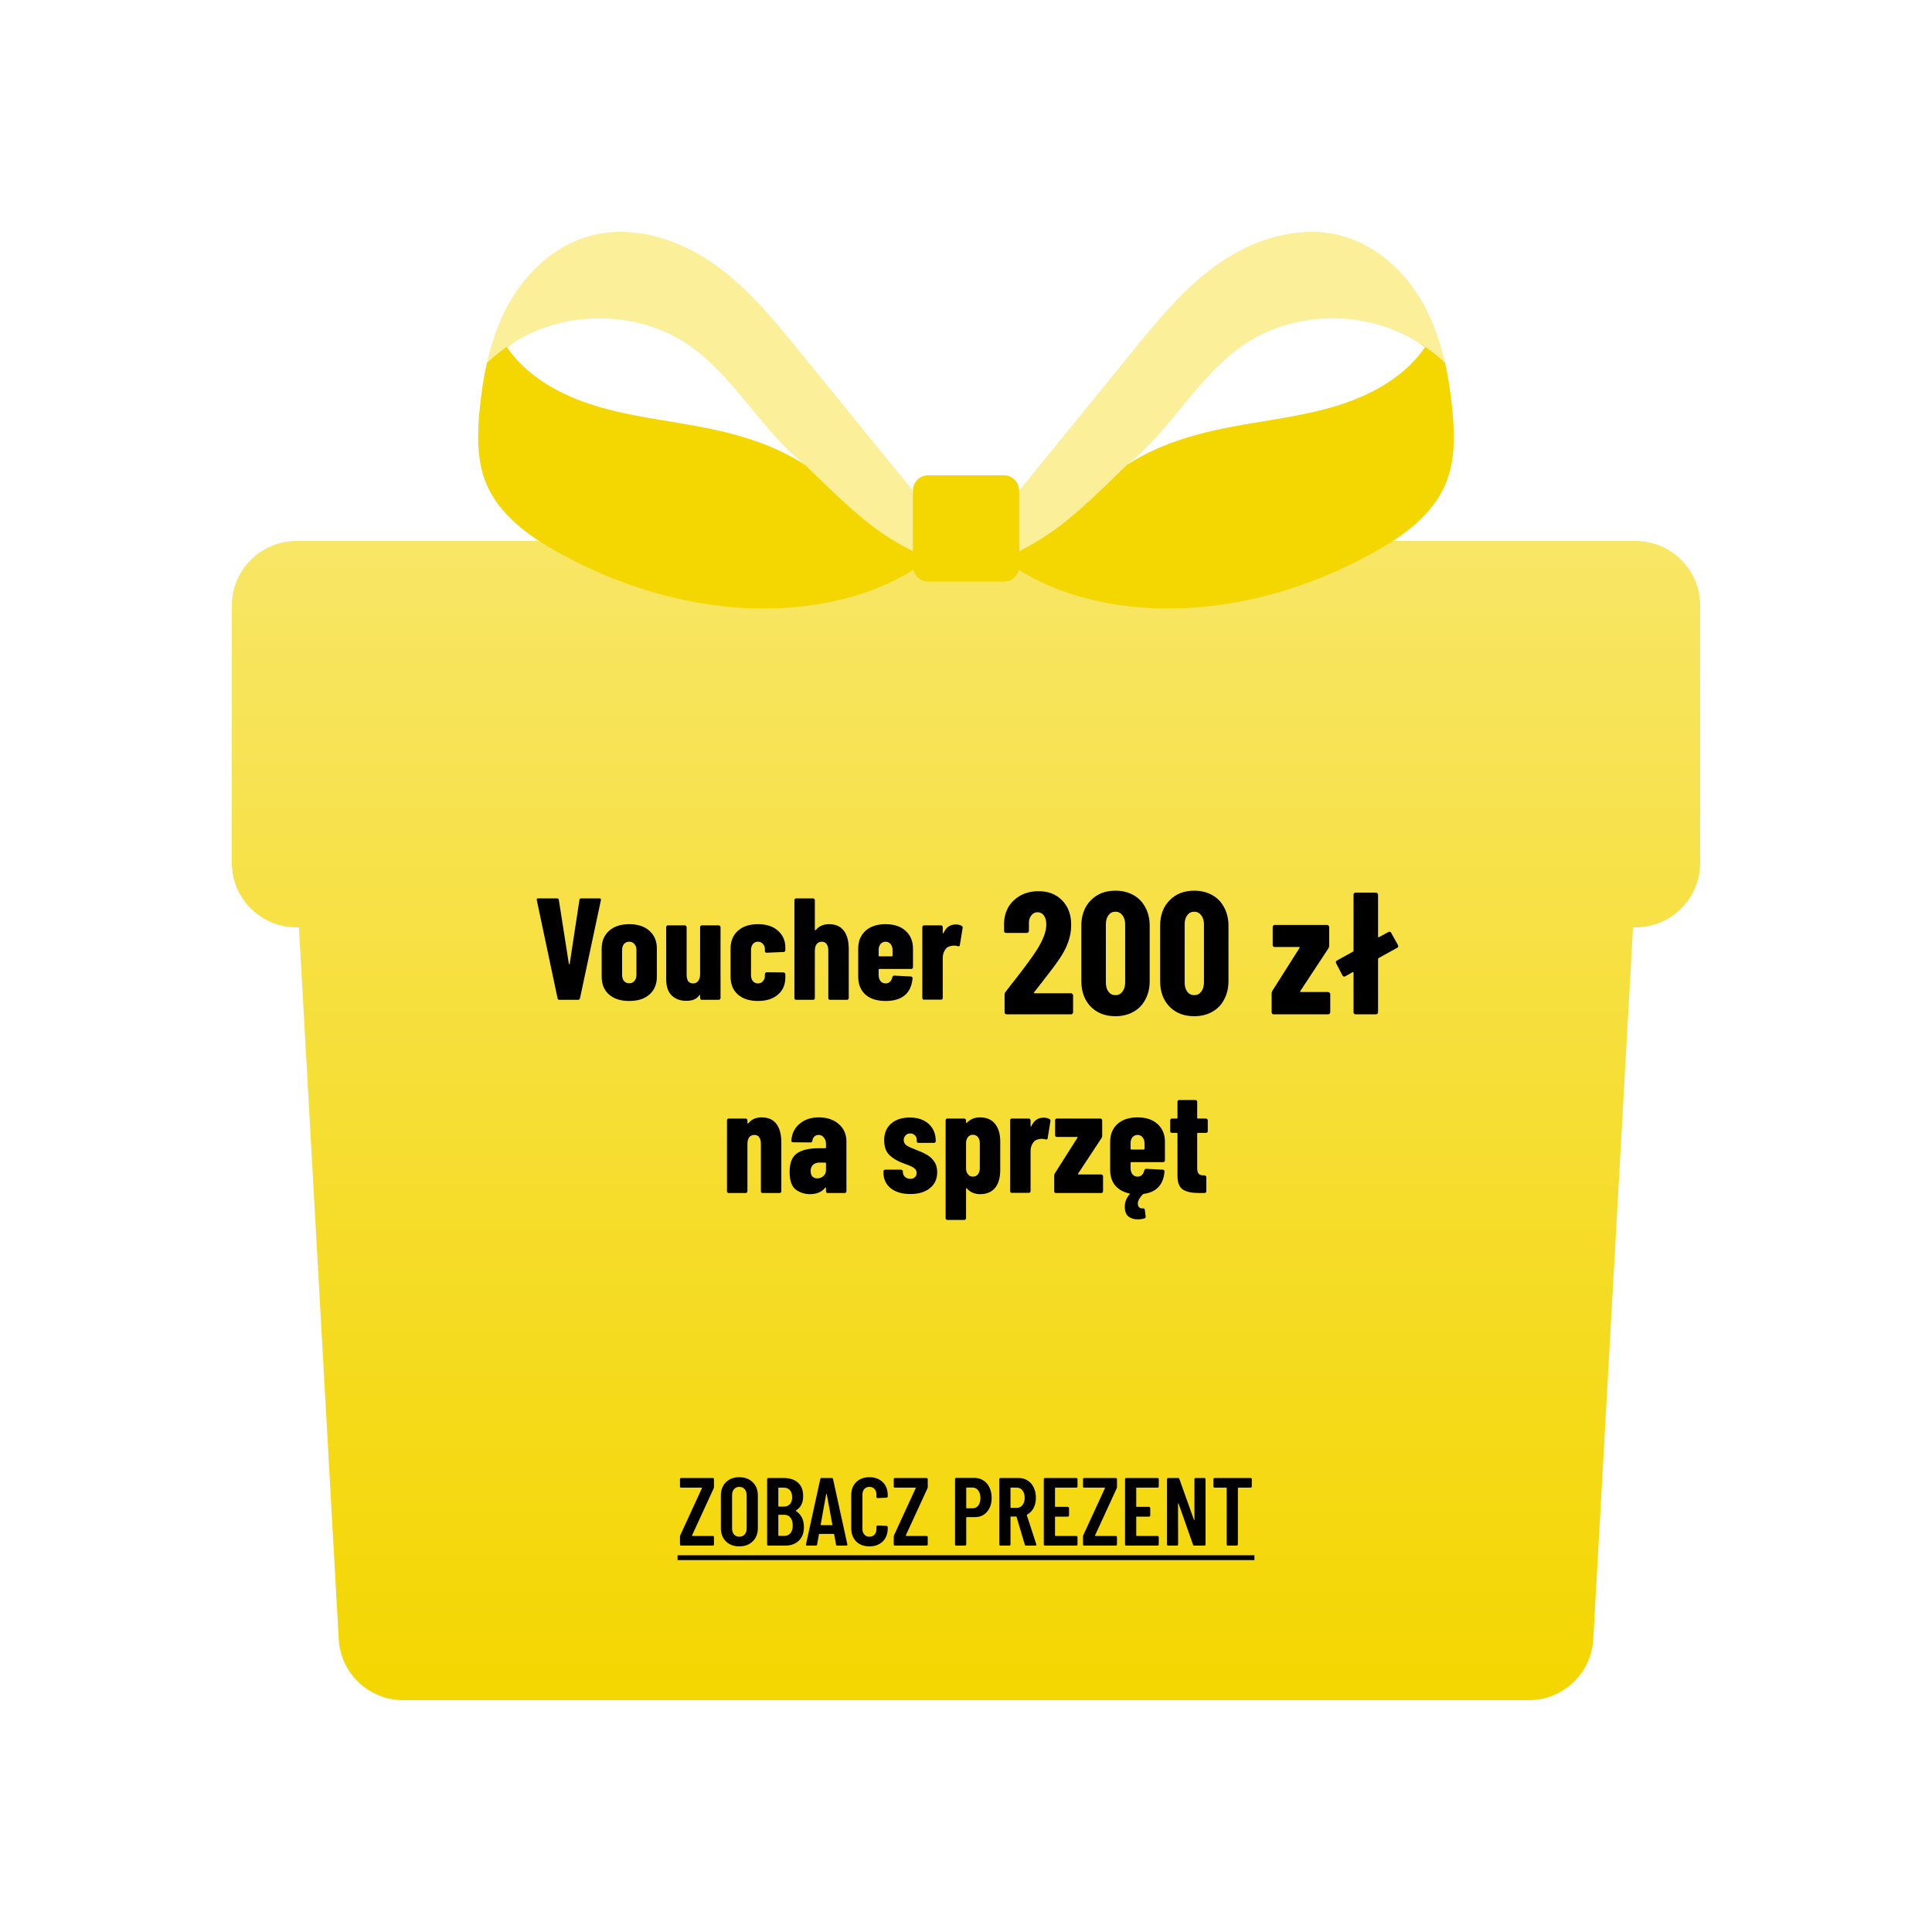 <svg width="400" height="400" viewBox="0 0 400 400" fill="none" xmlns="http://www.w3.org/2000/svg">
<rect width="400" height="400" fill="white"/>
<path d="M61.412 112C54.005 112 48 117.97 48 125.333V178.667C48 186.03 54.005 192 61.412 192H61.894L70.132 339.406C70.526 346.472 76.405 352 83.523 352H316.476C323.594 352 329.472 346.472 329.867 339.406L338.105 192H338.588C345.995 192 352 186.03 352 178.667V125.333C352 117.97 345.995 112 338.588 112H61.412Z" fill="url(#paint0_linear_234_2986)"/>
<path d="M99.339 84.577C99.657 81.409 100.115 78.232 100.818 75.113C101.775 70.887 103.171 66.78 105.273 62.974C108.92 56.359 114.944 50.724 122.384 48.772C130.844 46.553 140.041 49.346 147.226 54.234C154.411 59.122 159.963 65.91 165.415 72.604C175.943 85.538 186.472 98.473 197 111.417C195.561 113 193.975 114.441 192.285 115.754C183.088 122.855 170.491 126.023 158.009 126C143.213 125.961 128.599 121.597 115.737 114.473C109.556 111.042 103.459 106.649 100.745 100.249C98.66 95.354 98.807 89.846 99.339 84.577ZM123.257 84.036C130.442 86.232 137.979 87.028 145.368 88.455C152.758 89.879 160.204 92.036 166.85 96.374C166.71 96.27 166.579 96.159 166.442 96.048C157.296 88.781 151.868 77.59 142.099 71.124C131.62 64.193 116.832 64.2 106.287 70.975C106.287 70.981 106.28 70.981 106.28 70.981C105.821 71.268 105.38 71.571 104.948 71.887C109.101 78.007 116.072 81.83 123.257 84.033V84.036Z" fill="#FBEF99"/>
<path d="M100.744 100.249C103.458 106.649 109.556 111.042 115.737 114.474C128.595 121.598 143.213 125.961 158.008 126C170.491 126.023 183.088 122.855 192.284 115.754C181.977 110.834 178.814 108.093 166.445 96.045C166.586 96.156 166.716 96.267 166.853 96.371C160.207 92.034 152.761 89.876 145.371 88.452C137.982 87.028 130.445 86.233 123.26 84.033C116.075 81.827 109.101 78.007 104.951 71.887C105.383 71.568 105.824 71.265 106.283 70.981C105.098 71.545 102.458 73.585 100.821 75.114C100.118 78.232 99.66 81.41 99.342 84.577C98.81 89.847 98.663 95.354 100.748 100.249H100.744Z" fill="#F4D600"/>
<path d="M300.658 84.577C300.34 81.409 299.881 78.232 299.178 75.113C298.221 70.887 296.826 66.781 294.724 62.974C291.08 56.359 285.052 50.724 277.616 48.772C269.156 46.553 259.959 49.346 252.774 54.234C245.589 59.122 240.037 65.91 234.585 72.604C224.057 85.538 213.528 98.473 203 111.417C204.439 113 206.025 114.441 207.715 115.754C216.912 122.855 229.509 126.023 241.991 126C256.787 125.961 271.401 121.597 284.263 114.473C290.444 111.042 296.541 106.649 299.255 100.249C301.34 95.354 301.193 89.847 300.661 84.577H300.658ZM276.739 84.036C269.554 86.232 262.018 87.028 254.628 88.455C247.239 89.879 239.793 92.036 233.146 96.374C233.287 96.27 233.417 96.159 233.555 96.048C242.701 88.781 248.129 77.59 257.898 71.124C268.376 64.193 283.165 64.2 293.71 70.975C293.71 70.981 293.717 70.981 293.717 70.981C294.175 71.268 294.617 71.571 295.049 71.887C290.896 78.007 283.925 81.83 276.739 84.033V84.036Z" fill="#FBEF99"/>
<path d="M299.252 100.249C296.538 106.649 290.441 111.042 284.259 114.474C271.402 121.598 256.784 125.961 241.988 126C229.505 126.023 216.909 122.856 207.712 115.755C218.02 110.834 221.182 108.093 233.551 96.045C233.411 96.156 233.28 96.267 233.143 96.371C239.789 92.034 247.236 89.876 254.625 88.452C262.014 87.028 269.551 86.233 276.736 84.033C283.921 81.827 290.896 78.007 295.045 71.887C294.614 71.568 294.172 71.265 293.714 70.981C294.898 71.545 297.539 73.585 299.175 75.114C299.878 78.232 300.336 81.41 300.654 84.577C301.187 89.847 301.334 95.354 299.249 100.249H299.252Z" fill="#F4D600"/>
<path d="M207.9 98.412H192.1C190.388 98.412 189 99.853 189 101.632V117.193C189 118.971 190.388 120.412 192.1 120.412H207.9C209.612 120.412 211 118.971 211 117.193V101.632C211 99.853 209.612 98.412 207.9 98.412Z" fill="#F4D600"/>
<path d="M141.023 320C140.957 320 140.897 319.98 140.843 319.94C140.803 319.887 140.783 319.827 140.783 319.76V318.16C140.783 318.053 140.803 317.953 140.843 317.86L145.323 308.12C145.337 308.093 145.337 308.067 145.323 308.04C145.31 308.013 145.29 308 145.263 308H141.023C140.957 308 140.897 307.98 140.843 307.94C140.803 307.887 140.783 307.827 140.783 307.76V306.24C140.783 306.173 140.803 306.12 140.843 306.08C140.897 306.027 140.957 306 141.023 306H147.583C147.65 306 147.703 306.027 147.743 306.08C147.797 306.12 147.823 306.173 147.823 306.24V307.84C147.823 307.933 147.803 308.033 147.763 308.14L143.283 317.88C143.27 317.907 143.27 317.933 143.283 317.96C143.297 317.987 143.317 318 143.343 318H147.583C147.65 318 147.703 318.027 147.743 318.08C147.797 318.12 147.823 318.173 147.823 318.24V319.76C147.823 319.827 147.797 319.887 147.743 319.94C147.703 319.98 147.65 320 147.583 320H141.023ZM153.068 320.16C151.922 320.16 150.995 319.813 150.288 319.12C149.595 318.427 149.248 317.507 149.248 316.36V309.64C149.248 308.493 149.595 307.573 150.288 306.88C150.995 306.187 151.922 305.84 153.068 305.84C154.215 305.84 155.142 306.187 155.848 306.88C156.555 307.573 156.908 308.493 156.908 309.64V316.36C156.908 317.507 156.555 318.427 155.848 319.12C155.142 319.813 154.215 320.16 153.068 320.16ZM153.068 318.16C153.522 318.16 153.888 318.007 154.168 317.7C154.448 317.38 154.588 316.967 154.588 316.46V309.54C154.588 309.033 154.448 308.627 154.168 308.32C153.888 308 153.522 307.84 153.068 307.84C152.615 307.84 152.248 308 151.968 308.32C151.702 308.627 151.568 309.033 151.568 309.54V316.46C151.568 316.967 151.702 317.38 151.968 317.7C152.248 318.007 152.615 318.16 153.068 318.16ZM166.444 316.16C166.444 317.387 166.084 318.333 165.364 319C164.657 319.667 163.731 320 162.584 320H159.064C158.997 320 158.937 319.98 158.884 319.94C158.844 319.887 158.824 319.827 158.824 319.76V306.24C158.824 306.173 158.844 306.12 158.884 306.08C158.937 306.027 158.997 306 159.064 306H162.224C163.491 306 164.484 306.32 165.204 306.96C165.924 307.6 166.284 308.533 166.284 309.76C166.284 311.133 165.797 312.113 164.824 312.7C164.757 312.74 164.744 312.78 164.784 312.82C165.304 313.153 165.711 313.6 166.004 314.16C166.297 314.72 166.444 315.387 166.444 316.16ZM161.244 308C161.177 308 161.144 308.033 161.144 308.1V311.82C161.144 311.887 161.177 311.92 161.244 311.92H162.264C162.811 311.92 163.237 311.753 163.544 311.42C163.851 311.087 164.004 310.613 164.004 310C164.004 309.36 163.851 308.867 163.544 308.52C163.237 308.173 162.811 308 162.264 308H161.244ZM162.404 317.98C162.937 317.98 163.357 317.793 163.664 317.42C163.971 317.047 164.124 316.52 164.124 315.84C164.124 315.147 163.971 314.607 163.664 314.22C163.357 313.82 162.937 313.62 162.404 313.62H161.244C161.177 313.62 161.144 313.653 161.144 313.72V317.88C161.144 317.947 161.177 317.98 161.244 317.98H162.404ZM173.352 320C173.192 320 173.105 319.927 173.092 319.78L172.712 317.68C172.712 317.613 172.672 317.58 172.592 317.58H169.672C169.592 317.58 169.552 317.613 169.552 317.68L169.172 319.78C169.158 319.927 169.072 320 168.912 320H167.092C166.905 320 166.832 319.913 166.872 319.74L169.832 306.22C169.858 306.073 169.945 306 170.092 306H172.212C172.358 306 172.445 306.073 172.472 306.22L175.432 319.74V319.82C175.432 319.94 175.358 320 175.212 320H173.352ZM169.912 315.66C169.898 315.727 169.932 315.76 170.012 315.76H172.232C172.312 315.76 172.345 315.727 172.332 315.66L171.172 309.34C171.158 309.3 171.138 309.28 171.112 309.28C171.085 309.28 171.065 309.3 171.052 309.34L169.912 315.66ZM180 320.16C178.867 320.16 177.954 319.82 177.26 319.14C176.58 318.447 176.24 317.533 176.24 316.4V309.58C176.24 308.433 176.58 307.527 177.26 306.86C177.954 306.18 178.867 305.84 180 305.84C181.147 305.84 182.067 306.18 182.76 306.86C183.454 307.527 183.8 308.433 183.8 309.58V309.82C183.8 309.887 183.774 309.947 183.72 310C183.68 310.053 183.627 310.08 183.56 310.08L181.7 310.16C181.54 310.16 181.46 310.08 181.46 309.92V309.42C181.46 308.953 181.327 308.573 181.06 308.28C180.794 307.987 180.44 307.84 180 307.84C179.574 307.84 179.227 307.987 178.96 308.28C178.694 308.573 178.56 308.953 178.56 309.42V316.58C178.56 317.047 178.694 317.427 178.96 317.72C179.227 318.013 179.574 318.16 180 318.16C180.44 318.16 180.794 318.013 181.06 317.72C181.327 317.427 181.46 317.047 181.46 316.58V316.08C181.46 316.013 181.48 315.96 181.52 315.92C181.574 315.867 181.634 315.84 181.7 315.84L183.56 315.92C183.627 315.92 183.68 315.947 183.72 316C183.774 316.04 183.8 316.093 183.8 316.16V316.4C183.8 317.533 183.454 318.447 182.76 319.14C182.067 319.82 181.147 320.16 180 320.16ZM185.281 320C185.214 320 185.154 319.98 185.101 319.94C185.061 319.887 185.041 319.827 185.041 319.76V318.16C185.041 318.053 185.061 317.953 185.101 317.86L189.581 308.12C189.594 308.093 189.594 308.067 189.581 308.04C189.568 308.013 189.548 308 189.521 308H185.281C185.214 308 185.154 307.98 185.101 307.94C185.061 307.887 185.041 307.827 185.041 307.76V306.24C185.041 306.173 185.061 306.12 185.101 306.08C185.154 306.027 185.214 306 185.281 306H191.841C191.908 306 191.961 306.027 192.001 306.08C192.054 306.12 192.081 306.173 192.081 306.24V307.84C192.081 307.933 192.061 308.033 192.021 308.14L187.541 317.88C187.528 317.907 187.528 317.933 187.541 317.96C187.554 317.987 187.574 318 187.601 318H191.841C191.908 318 191.961 318.027 192.001 318.08C192.054 318.12 192.081 318.173 192.081 318.24V319.76C192.081 319.827 192.054 319.887 192.001 319.94C191.961 319.98 191.908 320 191.841 320H185.281ZM201.73 305.98C202.437 305.98 203.057 306.153 203.59 306.5C204.137 306.847 204.557 307.333 204.85 307.96C205.157 308.587 205.31 309.3 205.31 310.1C205.31 311.3 204.99 312.267 204.35 313C203.723 313.733 202.89 314.1 201.85 314.1H200.15C200.083 314.1 200.05 314.133 200.05 314.2V319.76C200.05 319.827 200.023 319.887 199.97 319.94C199.93 319.98 199.877 320 199.81 320H197.97C197.903 320 197.843 319.98 197.79 319.94C197.75 319.887 197.73 319.827 197.73 319.76V306.22C197.73 306.153 197.75 306.1 197.79 306.06C197.843 306.007 197.903 305.98 197.97 305.98H201.73ZM201.35 312.28C201.843 312.28 202.237 312.093 202.53 311.72C202.837 311.333 202.99 310.813 202.99 310.16C202.99 309.493 202.837 308.967 202.53 308.58C202.237 308.18 201.843 307.98 201.35 307.98H200.15C200.083 307.98 200.05 308.013 200.05 308.08V312.18C200.05 312.247 200.083 312.28 200.15 312.28H201.35ZM212.431 320C212.297 320 212.211 319.933 212.171 319.8L210.471 314.06C210.444 314.007 210.411 313.98 210.371 313.98H209.311C209.244 313.98 209.211 314.013 209.211 314.08V319.76C209.211 319.827 209.184 319.887 209.131 319.94C209.091 319.98 209.037 320 208.971 320H207.131C207.064 320 207.004 319.98 206.951 319.94C206.911 319.887 206.891 319.827 206.891 319.76V306.24C206.891 306.173 206.911 306.12 206.951 306.08C207.004 306.027 207.064 306 207.131 306H210.891C211.597 306 212.217 306.173 212.751 306.52C213.297 306.853 213.717 307.333 214.011 307.96C214.317 308.573 214.471 309.28 214.471 310.08C214.471 310.907 214.311 311.62 213.991 312.22C213.671 312.82 213.224 313.273 212.651 313.58C212.597 313.593 212.577 313.633 212.591 313.7L214.551 319.72C214.564 319.747 214.571 319.78 214.571 319.82C214.571 319.94 214.497 320 214.351 320H212.431ZM209.311 308C209.244 308 209.211 308.033 209.211 308.1V312.08C209.211 312.147 209.244 312.18 209.311 312.18H210.531C211.011 312.18 211.397 311.993 211.691 311.62C211.997 311.247 212.151 310.74 212.151 310.1C212.151 309.46 211.997 308.953 211.691 308.58C211.397 308.193 211.011 308 210.531 308H209.311ZM223.089 307.76C223.089 307.827 223.063 307.887 223.009 307.94C222.969 307.98 222.916 308 222.849 308H218.529C218.463 308 218.429 308.033 218.429 308.1V311.88C218.429 311.947 218.463 311.98 218.529 311.98H221.089C221.156 311.98 221.209 312.007 221.249 312.06C221.303 312.1 221.329 312.153 221.329 312.22V313.76C221.329 313.827 221.303 313.887 221.249 313.94C221.209 313.98 221.156 314 221.089 314H218.529C218.463 314 218.429 314.033 218.429 314.1V317.9C218.429 317.967 218.463 318 218.529 318H222.849C222.916 318 222.969 318.027 223.009 318.08C223.063 318.12 223.089 318.173 223.089 318.24V319.76C223.089 319.827 223.063 319.887 223.009 319.94C222.969 319.98 222.916 320 222.849 320H216.349C216.283 320 216.223 319.98 216.169 319.94C216.129 319.887 216.109 319.827 216.109 319.76V306.24C216.109 306.173 216.129 306.12 216.169 306.08C216.223 306.027 216.283 306 216.349 306H222.849C222.916 306 222.969 306.027 223.009 306.08C223.063 306.12 223.089 306.173 223.089 306.24V307.76ZM224.461 320C224.394 320 224.334 319.98 224.281 319.94C224.241 319.887 224.221 319.827 224.221 319.76V318.16C224.221 318.053 224.241 317.953 224.281 317.86L228.761 308.12C228.774 308.093 228.774 308.067 228.761 308.04C228.747 308.013 228.727 308 228.701 308H224.461C224.394 308 224.334 307.98 224.281 307.94C224.241 307.887 224.221 307.827 224.221 307.76V306.24C224.221 306.173 224.241 306.12 224.281 306.08C224.334 306.027 224.394 306 224.461 306H231.021C231.087 306 231.141 306.027 231.181 306.08C231.234 306.12 231.261 306.173 231.261 306.24V307.84C231.261 307.933 231.241 308.033 231.201 308.14L226.721 317.88C226.707 317.907 226.707 317.933 226.721 317.96C226.734 317.987 226.754 318 226.781 318H231.021C231.087 318 231.141 318.027 231.181 318.08C231.234 318.12 231.261 318.173 231.261 318.24V319.76C231.261 319.827 231.234 319.887 231.181 319.94C231.141 319.98 231.087 320 231.021 320H224.461ZM239.906 307.76C239.906 307.827 239.879 307.887 239.826 307.94C239.786 307.98 239.732 308 239.666 308H235.346C235.279 308 235.246 308.033 235.246 308.1V311.88C235.246 311.947 235.279 311.98 235.346 311.98H237.906C237.972 311.98 238.026 312.007 238.066 312.06C238.119 312.1 238.146 312.153 238.146 312.22V313.76C238.146 313.827 238.119 313.887 238.066 313.94C238.026 313.98 237.972 314 237.906 314H235.346C235.279 314 235.246 314.033 235.246 314.1V317.9C235.246 317.967 235.279 318 235.346 318H239.666C239.732 318 239.786 318.027 239.826 318.08C239.879 318.12 239.906 318.173 239.906 318.24V319.76C239.906 319.827 239.879 319.887 239.826 319.94C239.786 319.98 239.732 320 239.666 320H233.166C233.099 320 233.039 319.98 232.986 319.94C232.946 319.887 232.926 319.827 232.926 319.76V306.24C232.926 306.173 232.946 306.12 232.986 306.08C233.039 306.027 233.099 306 233.166 306H239.666C239.732 306 239.786 306.027 239.826 306.08C239.879 306.12 239.906 306.173 239.906 306.24V307.76ZM247.297 306.24C247.297 306.173 247.317 306.12 247.357 306.08C247.41 306.027 247.47 306 247.537 306H249.357C249.424 306 249.477 306.027 249.517 306.08C249.57 306.12 249.597 306.173 249.597 306.24V319.76C249.597 319.827 249.57 319.887 249.517 319.94C249.477 319.98 249.424 320 249.357 320H247.257C247.124 320 247.037 319.933 246.997 319.8L244.017 311.32C244.004 311.28 243.977 311.267 243.937 311.28C243.91 311.28 243.897 311.3 243.897 311.34L243.917 319.76C243.917 319.827 243.89 319.887 243.837 319.94C243.797 319.98 243.744 320 243.677 320H241.857C241.79 320 241.73 319.98 241.677 319.94C241.637 319.887 241.617 319.827 241.617 319.76V306.24C241.617 306.173 241.637 306.12 241.677 306.08C241.73 306.027 241.79 306 241.857 306H243.917C244.05 306 244.137 306.067 244.177 306.2L247.177 314.62C247.19 314.66 247.21 314.68 247.237 314.68C247.277 314.667 247.297 314.64 247.297 314.6V306.24ZM258.934 306C259 306 259.054 306.027 259.094 306.08C259.147 306.12 259.174 306.173 259.174 306.24V307.76C259.174 307.827 259.147 307.887 259.094 307.94C259.054 307.98 259 308 258.934 308H256.394C256.327 308 256.294 308.033 256.294 308.1V319.76C256.294 319.827 256.267 319.887 256.214 319.94C256.174 319.98 256.12 320 256.054 320H254.214C254.147 320 254.087 319.98 254.034 319.94C253.994 319.887 253.974 319.827 253.974 319.76V308.1C253.974 308.033 253.94 308 253.874 308H251.474C251.407 308 251.347 307.98 251.294 307.94C251.254 307.887 251.234 307.827 251.234 307.76V306.24C251.234 306.173 251.254 306.12 251.294 306.08C251.347 306.027 251.407 306 251.474 306H258.934Z" fill="black"/>
<path d="M140.283 322H259.714V323H140.283V322Z" fill="black"/>
<path d="M214.108 205.428C214.06 205.476 214.048 205.524 214.072 205.572C214.096 205.62 214.144 205.644 214.216 205.644H221.74C221.86 205.644 221.956 205.692 222.028 205.788C222.124 205.86 222.172 205.956 222.172 206.076V209.568C222.172 209.688 222.124 209.796 222.028 209.892C221.956 209.964 221.86 210 221.74 210H208.42C208.3 210 208.192 209.964 208.096 209.892C208.024 209.796 207.988 209.688 207.988 209.568V205.932C207.988 205.716 208.048 205.536 208.168 205.392C209.128 204.12 209.8 203.256 210.184 202.8C212.296 200.088 213.796 198.036 214.684 196.644C215.98 194.58 216.628 192.84 216.628 191.424C216.628 190.608 216.46 189.984 216.124 189.552C215.812 189.096 215.38 188.868 214.828 188.868C214.276 188.868 213.832 189.096 213.496 189.552C213.16 189.984 213.004 190.548 213.028 191.244V192.72C213.028 192.84 212.98 192.948 212.884 193.044C212.812 193.116 212.716 193.152 212.596 193.152H208.312C208.192 193.152 208.084 193.116 207.988 193.044C207.916 192.948 207.88 192.84 207.88 192.72V191.028C207.976 189.06 208.684 187.488 210.004 186.312C211.324 185.112 213.004 184.512 215.044 184.512C217.06 184.512 218.68 185.148 219.904 186.42C221.152 187.692 221.776 189.372 221.776 191.46C221.776 192.708 221.572 193.896 221.164 195.024C220.78 196.152 220.144 197.364 219.256 198.66C218.584 199.644 217.432 201.18 215.8 203.268L214.108 205.428ZM230.937 210.396C228.825 210.396 227.121 209.736 225.825 208.416C224.529 207.072 223.881 205.308 223.881 203.124V191.676C223.881 189.492 224.529 187.74 225.825 186.42C227.121 185.076 228.825 184.404 230.937 184.404C232.329 184.404 233.565 184.704 234.645 185.304C235.725 185.904 236.553 186.756 237.129 187.86C237.729 188.964 238.029 190.236 238.029 191.676V203.124C238.029 204.564 237.729 205.836 237.129 206.94C236.553 208.044 235.725 208.896 234.645 209.496C233.565 210.096 232.329 210.396 230.937 210.396ZM230.937 206.04C231.537 206.04 232.017 205.8 232.377 205.32C232.761 204.84 232.953 204.204 232.953 203.412V191.388C232.953 190.596 232.761 189.96 232.377 189.48C232.017 189 231.537 188.76 230.937 188.76C230.337 188.76 229.857 189 229.497 189.48C229.137 189.96 228.957 190.596 228.957 191.388V203.412C228.957 204.204 229.137 204.84 229.497 205.32C229.857 205.8 230.337 206.04 230.937 206.04ZM247.249 210.396C245.137 210.396 243.433 209.736 242.137 208.416C240.841 207.072 240.193 205.308 240.193 203.124V191.676C240.193 189.492 240.841 187.74 242.137 186.42C243.433 185.076 245.137 184.404 247.249 184.404C248.641 184.404 249.877 184.704 250.957 185.304C252.037 185.904 252.865 186.756 253.441 187.86C254.041 188.964 254.341 190.236 254.341 191.676V203.124C254.341 204.564 254.041 205.836 253.441 206.94C252.865 208.044 252.037 208.896 250.957 209.496C249.877 210.096 248.641 210.396 247.249 210.396ZM247.249 206.04C247.849 206.04 248.329 205.8 248.689 205.32C249.073 204.84 249.265 204.204 249.265 203.412V191.388C249.265 190.596 249.073 189.96 248.689 189.48C248.329 189 247.849 188.76 247.249 188.76C246.649 188.76 246.169 189 245.809 189.48C245.449 189.96 245.269 190.596 245.269 191.388V203.412C245.269 204.204 245.449 204.84 245.809 205.32C246.169 205.8 246.649 206.04 247.249 206.04ZM263.713 210C263.593 210 263.485 209.964 263.389 209.892C263.317 209.796 263.281 209.688 263.281 209.568V205.68C263.281 205.488 263.329 205.308 263.425 205.14L269.041 196.284C269.113 196.14 269.077 196.068 268.933 196.068H263.929C263.809 196.068 263.701 196.032 263.605 195.96C263.533 195.864 263.497 195.756 263.497 195.636V191.928C263.497 191.808 263.533 191.712 263.605 191.64C263.701 191.544 263.809 191.496 263.929 191.496H274.765C274.885 191.496 274.981 191.544 275.053 191.64C275.149 191.712 275.197 191.808 275.197 191.928V195.78C275.197 195.972 275.149 196.152 275.053 196.32L269.221 205.176C269.149 205.32 269.185 205.392 269.329 205.392H274.981C275.101 205.392 275.197 205.44 275.269 205.536C275.365 205.608 275.413 205.704 275.413 205.824V209.568C275.413 209.688 275.365 209.796 275.269 209.892C275.197 209.964 275.101 210 274.981 210H263.713ZM289.419 195.636C289.467 195.732 289.491 195.804 289.491 195.852C289.491 196.02 289.407 196.152 289.239 196.248L285.459 198.336C285.363 198.408 285.314 198.48 285.314 198.552V209.568C285.314 209.688 285.267 209.796 285.171 209.892C285.099 209.964 285.003 210 284.883 210H280.671C280.551 210 280.443 209.964 280.347 209.892C280.275 209.796 280.239 209.688 280.239 209.568V201.432C280.239 201.36 280.215 201.312 280.167 201.288C280.119 201.264 280.071 201.264 280.023 201.288L278.547 202.116C278.451 202.164 278.367 202.188 278.295 202.188C278.151 202.188 278.031 202.104 277.935 201.936L276.639 199.452C276.591 199.356 276.567 199.284 276.567 199.236C276.567 199.092 276.639 198.972 276.783 198.876L280.095 197.04C280.191 196.968 280.239 196.896 280.239 196.824V185.232C280.239 185.112 280.275 185.016 280.347 184.944C280.443 184.848 280.551 184.8 280.671 184.8H284.883C285.003 184.8 285.099 184.848 285.171 184.944C285.267 185.016 285.314 185.112 285.314 185.232V193.872C285.314 193.944 285.339 194.004 285.387 194.052C285.435 194.076 285.483 194.064 285.531 194.016L287.439 192.972C287.535 192.924 287.607 192.9 287.655 192.9C287.799 192.9 287.919 192.972 288.015 193.116L289.419 195.636Z" fill="black"/>
<path d="M115.824 207C115.604 207 115.474 206.89 115.434 206.67L111.144 186.39L111.114 186.27C111.114 186.09 111.224 186 111.444 186H115.314C115.554 186 115.684 186.11 115.704 186.33L117.774 199.53C117.794 199.61 117.824 199.65 117.864 199.65C117.904 199.65 117.934 199.61 117.954 199.53L119.964 186.33C119.984 186.11 120.114 186 120.354 186H124.104C124.364 186 124.464 186.13 124.404 186.39L120.084 206.67C120.044 206.89 119.914 207 119.694 207H115.824ZM130.268 207.24C128.488 207.24 127.088 206.79 126.068 205.89C125.068 204.99 124.568 203.76 124.568 202.2V196.38C124.568 194.86 125.078 193.64 126.098 192.72C127.118 191.8 128.508 191.34 130.268 191.34C132.048 191.34 133.448 191.8 134.468 192.72C135.488 193.64 135.998 194.86 135.998 196.38V202.2C135.998 203.76 135.488 204.99 134.468 205.89C133.468 206.79 132.068 207.24 130.268 207.24ZM130.268 203.58C130.708 203.58 131.068 203.42 131.348 203.1C131.628 202.78 131.768 202.37 131.768 201.87V196.68C131.768 196.18 131.628 195.77 131.348 195.45C131.068 195.13 130.708 194.97 130.268 194.97C129.828 194.97 129.468 195.13 129.188 195.45C128.928 195.77 128.798 196.18 128.798 196.68V201.87C128.798 202.37 128.928 202.78 129.188 203.1C129.468 203.42 129.828 203.58 130.268 203.58ZM144.949 191.94C144.949 191.84 144.979 191.76 145.039 191.7C145.119 191.62 145.209 191.58 145.309 191.58H148.819C148.919 191.58 148.999 191.62 149.059 191.7C149.139 191.76 149.179 191.84 149.179 191.94V206.64C149.179 206.74 149.139 206.83 149.059 206.91C148.999 206.97 148.919 207 148.819 207H145.309C145.209 207 145.119 206.97 145.039 206.91C144.979 206.83 144.949 206.74 144.949 206.64V206.13C144.949 206.07 144.929 206.03 144.889 206.01C144.849 205.99 144.809 206.01 144.769 206.07C144.469 206.49 144.089 206.79 143.629 206.97C143.189 207.13 142.669 207.21 142.069 207.21C140.869 207.21 139.879 206.85 139.099 206.13C138.319 205.39 137.929 204.26 137.929 202.74V191.94C137.929 191.84 137.959 191.76 138.019 191.7C138.099 191.62 138.189 191.58 138.289 191.58H141.799C141.899 191.58 141.979 191.62 142.039 191.7C142.119 191.76 142.159 191.84 142.159 191.94V201.81C142.159 202.39 142.269 202.84 142.489 203.16C142.729 203.46 143.069 203.61 143.509 203.61C143.949 203.61 144.299 203.44 144.559 203.1C144.819 202.76 144.949 202.3 144.949 201.72V191.94ZM156.927 207.24C155.167 207.24 153.777 206.79 152.757 205.89C151.757 204.99 151.257 203.76 151.257 202.2V196.38C151.257 194.86 151.757 193.64 152.757 192.72C153.777 191.8 155.167 191.34 156.927 191.34C158.687 191.34 160.067 191.79 161.067 192.69C162.087 193.59 162.597 194.76 162.597 196.2V196.74C162.597 196.84 162.557 196.93 162.477 197.01C162.417 197.07 162.337 197.1 162.237 197.1L158.727 197.25C158.487 197.25 158.367 197.13 158.367 196.89V196.53C158.367 196.09 158.227 195.72 157.947 195.42C157.687 195.12 157.347 194.97 156.927 194.97C156.487 194.97 156.137 195.13 155.877 195.45C155.617 195.77 155.487 196.19 155.487 196.71V201.87C155.487 202.39 155.617 202.81 155.877 203.13C156.137 203.45 156.487 203.61 156.927 203.61C157.347 203.61 157.687 203.46 157.947 203.16C158.227 202.84 158.367 202.47 158.367 202.05V201.66C158.367 201.56 158.397 201.48 158.457 201.42C158.537 201.34 158.627 201.3 158.727 201.3L162.237 201.33C162.337 201.33 162.417 201.37 162.477 201.45C162.557 201.51 162.597 201.59 162.597 201.69V202.38C162.597 203.86 162.087 205.04 161.067 205.92C160.067 206.8 158.687 207.24 156.927 207.24ZM171.645 191.34C173.005 191.34 174.025 191.79 174.705 192.69C175.385 193.59 175.725 194.85 175.725 196.47V206.64C175.725 206.74 175.685 206.83 175.605 206.91C175.545 206.97 175.465 207 175.365 207H171.855C171.755 207 171.665 206.97 171.585 206.91C171.525 206.83 171.495 206.74 171.495 206.64V196.8C171.495 196.22 171.375 195.77 171.135 195.45C170.915 195.13 170.585 194.97 170.145 194.97C169.685 194.97 169.325 195.14 169.065 195.48C168.825 195.8 168.705 196.26 168.705 196.86V206.64C168.705 206.74 168.665 206.83 168.585 206.91C168.525 206.97 168.445 207 168.345 207H164.835C164.735 207 164.645 206.97 164.565 206.91C164.505 206.83 164.475 206.74 164.475 206.64V186.36C164.475 186.26 164.505 186.18 164.565 186.12C164.645 186.04 164.735 186 164.835 186H168.345C168.445 186 168.525 186.04 168.585 186.12C168.665 186.18 168.705 186.26 168.705 186.36V192.51C168.705 192.57 168.725 192.6 168.765 192.6C168.825 192.6 168.895 192.56 168.975 192.48C169.615 191.72 170.505 191.34 171.645 191.34ZM189.023 200.25C189.023 200.35 188.983 200.44 188.903 200.52C188.843 200.58 188.763 200.61 188.663 200.61H182.063C181.963 200.61 181.913 200.66 181.913 200.76V201.87C181.913 202.37 182.043 202.79 182.303 203.13C182.583 203.45 182.933 203.61 183.353 203.61C183.733 203.61 184.043 203.49 184.283 203.25C184.523 202.99 184.683 202.67 184.763 202.29C184.823 202.09 184.953 201.99 185.153 201.99L188.603 202.17C188.703 202.17 188.783 202.21 188.843 202.29C188.923 202.35 188.953 202.44 188.933 202.56C188.793 204.1 188.253 205.27 187.313 206.07C186.393 206.85 185.073 207.24 183.353 207.24C181.573 207.24 180.183 206.8 179.183 205.92C178.183 205.02 177.683 203.78 177.683 202.2V196.38C177.683 194.86 178.183 193.64 179.183 192.72C180.203 191.8 181.593 191.34 183.353 191.34C185.113 191.34 186.493 191.8 187.493 192.72C188.513 193.64 189.023 194.86 189.023 196.38V200.25ZM183.353 194.97C182.933 194.97 182.583 195.13 182.303 195.45C182.043 195.77 181.913 196.18 181.913 196.68V197.85C181.913 197.95 181.963 198 182.063 198H184.643C184.743 198 184.793 197.95 184.793 197.85V196.68C184.793 196.18 184.653 195.77 184.373 195.45C184.113 195.13 183.773 194.97 183.353 194.97ZM197.859 191.4C198.399 191.4 198.819 191.5 199.119 191.7C199.279 191.8 199.339 191.95 199.299 192.15L198.729 195.66C198.709 195.88 198.569 195.96 198.309 195.9C198.089 195.82 197.819 195.78 197.499 195.78C197.199 195.78 196.939 195.82 196.719 195.9C196.259 195.98 195.889 196.26 195.609 196.74C195.329 197.2 195.189 197.74 195.189 198.36V206.61C195.189 206.71 195.149 206.8 195.069 206.88C195.009 206.94 194.929 206.97 194.829 206.97H191.319C191.219 206.97 191.129 206.94 191.049 206.88C190.989 206.8 190.959 206.71 190.959 206.61V191.94C190.959 191.84 190.989 191.76 191.049 191.7C191.129 191.62 191.219 191.58 191.319 191.58H194.829C194.929 191.58 195.009 191.62 195.069 191.7C195.149 191.76 195.189 191.84 195.189 191.94V193.11C195.189 193.19 195.199 193.24 195.219 193.26C195.259 193.26 195.299 193.23 195.339 193.17C195.879 191.99 196.719 191.4 197.859 191.4Z" fill="black"/>
<path d="M157.685 231.34C159.045 231.34 160.065 231.79 160.745 232.69C161.425 233.59 161.765 234.85 161.765 236.47V246.64C161.765 246.74 161.725 246.83 161.645 246.91C161.585 246.97 161.505 247 161.405 247H157.895C157.795 247 157.705 246.97 157.625 246.91C157.565 246.83 157.535 246.74 157.535 246.64V236.8C157.535 236.22 157.415 235.77 157.175 235.45C156.955 235.13 156.625 234.97 156.185 234.97C155.725 234.97 155.365 235.14 155.105 235.48C154.865 235.8 154.745 236.26 154.745 236.86V246.64C154.745 246.74 154.705 246.83 154.625 246.91C154.565 246.97 154.485 247 154.385 247H150.875C150.775 247 150.685 246.97 150.605 246.91C150.545 246.83 150.515 246.74 150.515 246.64V231.94C150.515 231.84 150.545 231.76 150.605 231.7C150.685 231.62 150.775 231.58 150.875 231.58H154.385C154.485 231.58 154.565 231.62 154.625 231.7C154.705 231.76 154.745 231.84 154.745 231.94V232.51C154.745 232.57 154.765 232.6 154.805 232.6C154.865 232.6 154.935 232.56 155.015 232.48C155.655 231.72 156.545 231.34 157.685 231.34ZM169.513 231.34C171.213 231.34 172.593 231.8 173.653 232.72C174.713 233.64 175.243 234.85 175.243 236.35V246.64C175.243 246.74 175.203 246.83 175.123 246.91C175.063 246.97 174.983 247 174.883 247H171.373C171.273 247 171.183 246.97 171.103 246.91C171.043 246.83 171.013 246.74 171.013 246.64V245.98C171.013 245.92 170.993 245.88 170.953 245.86C170.913 245.84 170.873 245.86 170.833 245.92C170.173 246.76 169.153 247.2 167.773 247.24C166.613 247.24 165.603 246.92 164.743 246.28C163.903 245.64 163.483 244.42 163.483 242.62C163.483 240.76 163.993 239.48 165.013 238.78C166.053 238.08 167.543 237.73 169.483 237.73H170.863C170.963 237.73 171.013 237.68 171.013 237.58V236.83C171.013 236.29 170.863 235.85 170.563 235.51C170.283 235.15 169.923 234.97 169.483 234.97C169.143 234.97 168.853 235.08 168.613 235.3C168.393 235.5 168.253 235.79 168.193 236.17C168.173 236.41 168.043 236.53 167.803 236.53L164.203 236.5C163.963 236.5 163.843 236.38 163.843 236.14C163.943 234.68 164.513 233.52 165.553 232.66C166.593 231.78 167.913 231.34 169.513 231.34ZM169.213 243.97C169.673 243.97 170.083 243.82 170.443 243.52C170.823 243.2 171.013 242.78 171.013 242.26V240.85C171.013 240.75 170.963 240.7 170.863 240.7H169.633C169.093 240.7 168.653 240.86 168.313 241.18C167.993 241.48 167.833 241.9 167.833 242.44C167.833 242.94 167.953 243.32 168.193 243.58C168.453 243.84 168.793 243.97 169.213 243.97ZM188.488 247.21C186.788 247.21 185.428 246.81 184.408 246.01C183.408 245.19 182.908 244.1 182.908 242.74V242.53C182.908 242.43 182.938 242.35 182.998 242.29C183.078 242.21 183.168 242.17 183.268 242.17H186.568C186.668 242.17 186.748 242.21 186.808 242.29C186.888 242.35 186.928 242.43 186.928 242.53V242.62C186.928 243.04 187.078 243.39 187.378 243.67C187.678 243.93 188.048 244.06 188.488 244.06C188.888 244.06 189.198 243.95 189.418 243.73C189.658 243.49 189.778 243.19 189.778 242.83C189.778 242.39 189.588 242.05 189.208 241.81C188.828 241.55 188.398 241.34 187.918 241.18C187.458 241 187.138 240.88 186.958 240.82C185.858 240.42 184.928 239.87 184.167 239.17C183.428 238.45 183.058 237.42 183.058 236.08C183.058 234.62 183.538 233.47 184.498 232.63C185.458 231.79 186.738 231.37 188.338 231.37C189.998 231.37 191.308 231.81 192.268 232.69C193.248 233.57 193.738 234.76 193.738 236.26C193.738 236.36 193.698 236.45 193.618 236.53C193.558 236.59 193.478 236.62 193.378 236.62H190.168C190.068 236.62 189.978 236.59 189.897 236.53C189.838 236.45 189.808 236.36 189.808 236.26V236.02C189.808 235.62 189.678 235.3 189.418 235.06C189.178 234.8 188.858 234.67 188.458 234.67C188.038 234.67 187.708 234.81 187.468 235.09C187.228 235.35 187.108 235.66 187.108 236.02C187.108 236.5 187.308 236.88 187.708 237.16C188.128 237.42 188.758 237.71 189.598 238.03C190.458 238.35 191.188 238.68 191.788 239.02C192.408 239.34 192.938 239.81 193.378 240.43C193.818 241.03 194.038 241.79 194.038 242.71C194.038 244.09 193.528 245.19 192.508 246.01C191.508 246.81 190.168 247.21 188.488 247.21ZM202.891 231.34C204.271 231.34 205.311 231.79 206.011 232.69C206.731 233.57 207.091 234.79 207.091 236.35V242.2C207.091 243.82 206.731 245.07 206.011 245.95C205.291 246.81 204.251 247.24 202.891 247.24C202.451 247.24 201.991 247.16 201.511 247C201.031 246.82 200.591 246.51 200.191 246.07C200.151 246.01 200.111 245.99 200.071 246.01C200.031 246.03 200.011 246.07 200.011 246.13V252.22C200.011 252.32 199.971 252.4 199.891 252.46C199.831 252.54 199.751 252.58 199.651 252.58H196.141C196.041 252.58 195.951 252.54 195.871 252.46C195.811 252.4 195.781 252.32 195.781 252.22V231.94C195.781 231.84 195.811 231.76 195.871 231.7C195.951 231.62 196.041 231.58 196.141 231.58H199.651C199.751 231.58 199.831 231.62 199.891 231.7C199.971 231.76 200.011 231.84 200.011 231.94V232.42C200.011 232.46 200.031 232.48 200.071 232.48C200.151 232.48 200.231 232.43 200.311 232.33C200.991 231.67 201.851 231.34 202.891 231.34ZM202.861 236.68C202.861 236.16 202.731 235.74 202.471 235.42C202.211 235.1 201.861 234.94 201.421 234.94C201.001 234.94 200.661 235.1 200.401 235.42C200.141 235.74 200.011 236.16 200.011 236.68V241.87C200.011 242.39 200.141 242.81 200.401 243.13C200.661 243.45 201.001 243.61 201.421 243.61C201.861 243.61 202.211 243.45 202.471 243.13C202.731 242.81 202.861 242.39 202.861 241.87V236.68ZM216.038 231.4C216.578 231.4 216.998 231.5 217.298 231.7C217.458 231.8 217.518 231.95 217.478 232.15L216.908 235.66C216.888 235.88 216.748 235.96 216.488 235.9C216.268 235.82 215.998 235.78 215.678 235.78C215.378 235.78 215.118 235.82 214.898 235.9C214.438 235.98 214.068 236.26 213.788 236.74C213.508 237.2 213.368 237.74 213.368 238.36V246.61C213.368 246.71 213.328 246.8 213.248 246.88C213.188 246.94 213.108 246.97 213.008 246.97H209.498C209.398 246.97 209.308 246.94 209.228 246.88C209.168 246.8 209.138 246.71 209.138 246.61V231.94C209.138 231.84 209.168 231.76 209.228 231.7C209.308 231.62 209.398 231.58 209.498 231.58H213.008C213.108 231.58 213.188 231.62 213.248 231.7C213.328 231.76 213.368 231.84 213.368 231.94V233.11C213.368 233.19 213.378 233.24 213.398 233.26C213.438 233.26 213.478 233.23 213.518 233.17C214.058 231.99 214.898 231.4 216.038 231.4ZM218.625 247C218.525 247 218.435 246.97 218.355 246.91C218.295 246.83 218.265 246.74 218.265 246.64V243.4C218.265 243.24 218.305 243.09 218.385 242.95L223.065 235.57C223.125 235.45 223.095 235.39 222.975 235.39H218.805C218.705 235.39 218.615 235.36 218.535 235.3C218.475 235.22 218.445 235.13 218.445 235.03V231.94C218.445 231.84 218.475 231.76 218.535 231.7C218.615 231.62 218.705 231.58 218.805 231.58H227.835C227.935 231.58 228.015 231.62 228.075 231.7C228.155 231.76 228.195 231.84 228.195 231.94V235.15C228.195 235.31 228.155 235.46 228.075 235.6L223.215 242.98C223.155 243.1 223.185 243.16 223.305 243.16H228.015C228.115 243.16 228.195 243.2 228.255 243.28C228.335 243.34 228.375 243.42 228.375 243.52V246.64C228.375 246.74 228.335 246.83 228.255 246.91C228.195 246.97 228.115 247 228.015 247H218.625ZM241.186 240.25C241.186 240.35 241.146 240.44 241.066 240.52C241.006 240.58 240.926 240.61 240.826 240.61H234.226C234.126 240.61 234.076 240.66 234.076 240.76V241.87C234.076 242.37 234.206 242.79 234.466 243.13C234.746 243.45 235.096 243.61 235.516 243.61C235.896 243.61 236.206 243.49 236.446 243.25C236.686 242.99 236.846 242.67 236.926 242.29C236.986 242.09 237.116 241.99 237.316 241.99L240.766 242.17C240.866 242.17 240.946 242.21 241.006 242.29C241.086 242.35 241.116 242.44 241.096 242.56C240.996 243.88 240.586 244.94 239.866 245.74C239.146 246.52 238.126 247 236.806 247.18C236.766 247.18 236.706 247.2 236.626 247.24C235.926 247.98 235.576 248.63 235.576 249.19C235.576 249.55 235.676 249.81 235.876 249.97C236.076 250.15 236.316 250.22 236.596 250.18H236.686C236.886 250.18 236.996 250.27 237.016 250.45L237.196 251.83V251.95C237.196 252.09 237.116 252.19 236.956 252.25C236.536 252.39 236.066 252.46 235.546 252.46C234.786 252.46 234.146 252.26 233.626 251.86C233.126 251.46 232.876 250.77 232.876 249.79C232.876 248.89 233.206 248.05 233.866 247.27C233.946 247.19 233.926 247.13 233.806 247.09C232.546 246.81 231.566 246.25 230.866 245.41C230.186 244.57 229.846 243.5 229.846 242.2V236.38C229.846 234.86 230.346 233.64 231.346 232.72C232.366 231.8 233.756 231.34 235.516 231.34C237.276 231.34 238.656 231.8 239.656 232.72C240.676 233.64 241.186 234.86 241.186 236.38V240.25ZM235.516 234.97C235.096 234.97 234.746 235.13 234.466 235.45C234.206 235.77 234.076 236.18 234.076 236.68V237.85C234.076 237.95 234.126 238 234.226 238H236.806C236.906 238 236.956 237.95 236.956 237.85V236.68C236.956 236.18 236.816 235.77 236.536 235.45C236.276 235.13 235.936 234.97 235.516 234.97ZM250.055 234.19C250.055 234.29 250.015 234.38 249.935 234.46C249.875 234.52 249.795 234.55 249.695 234.55H248.015C247.915 234.55 247.865 234.6 247.865 234.7V241.84C247.865 242.42 247.975 242.82 248.195 243.04C248.415 243.26 248.745 243.36 249.185 243.34H249.395C249.495 243.34 249.575 243.38 249.635 243.46C249.715 243.52 249.755 243.6 249.755 243.7V246.64C249.755 246.74 249.715 246.83 249.635 246.91C249.575 246.97 249.495 247 249.395 247H248.195C246.735 247 245.635 246.76 244.895 246.28C244.155 245.78 243.785 244.84 243.785 243.46V234.7C243.785 234.6 243.735 234.55 243.635 234.55H242.645C242.545 234.55 242.455 234.52 242.375 234.46C242.315 234.38 242.285 234.29 242.285 234.19V231.94C242.285 231.84 242.315 231.76 242.375 231.7C242.455 231.62 242.545 231.58 242.645 231.58H243.635C243.735 231.58 243.785 231.53 243.785 231.43V228.1C243.785 228 243.815 227.92 243.875 227.86C243.955 227.78 244.045 227.74 244.145 227.74H247.505C247.605 227.74 247.685 227.78 247.745 227.86C247.825 227.92 247.865 228 247.865 228.1V231.43C247.865 231.53 247.915 231.58 248.015 231.58H249.695C249.795 231.58 249.875 231.62 249.935 231.7C250.015 231.76 250.055 231.84 250.055 231.94V234.19Z" fill="black"/>
<defs>
<linearGradient id="paint0_linear_234_2986" x1="200" y1="112" x2="200" y2="352" gradientUnits="userSpaceOnUse">
<stop stop-color="#F8E666"/>
<stop offset="1" stop-color="#F4D600"/>
</linearGradient>
</defs>
</svg>
